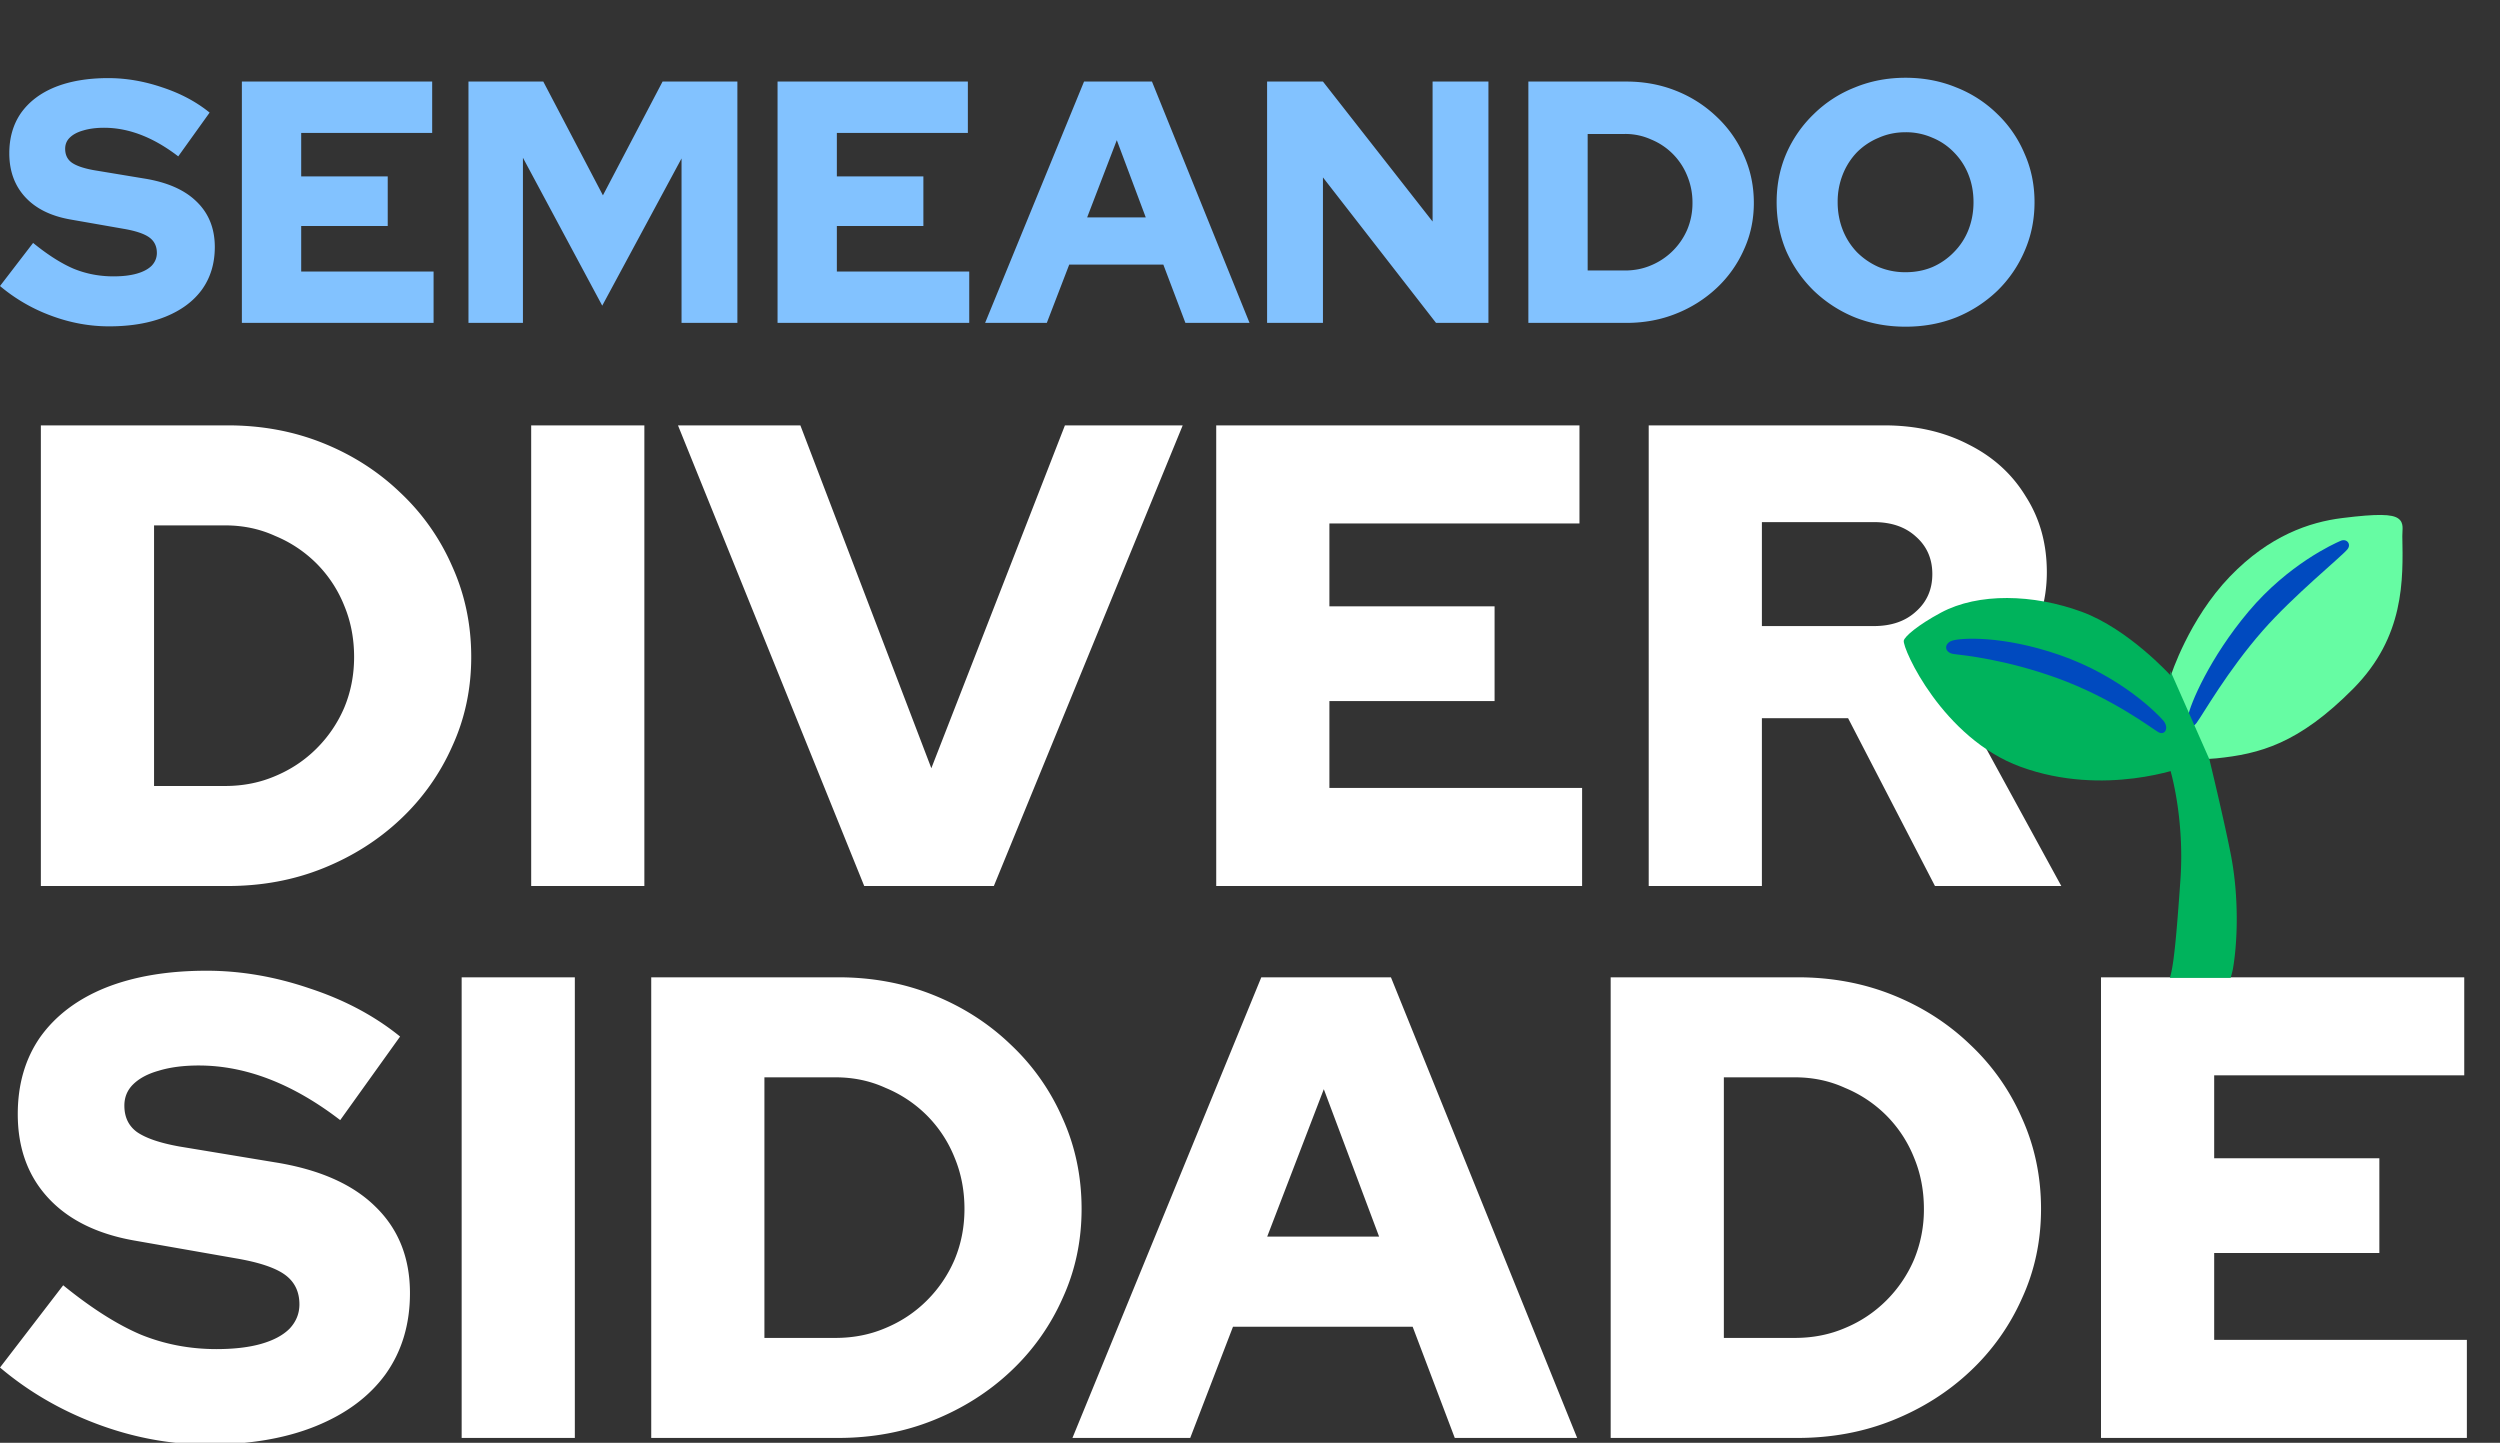 <svg width="201" height="116" fill="none" xmlns="http://www.w3.org/2000/svg"><rect width="100%" height="100%" fill="#333333" stroke="none"/><g clip-path="url('#clip0_7282_2691')"><path d="M12.385 63.193H18.1c1.447 0 2.787-.265 4.021-.794 1.27-.53 2.381-1.27 3.333-2.222a10.382 10.382 0 0 0 2.223-3.28c.529-1.27.793-2.628.793-4.074 0-1.482-.264-2.857-.793-4.127a10.09 10.09 0 0 0-2.223-3.386 10.226 10.226 0 0 0-3.333-2.222c-1.234-.565-2.575-.847-4.02-.847h-5.715v20.952Zm-9.1 8.041V34.2h15.026c2.751 0 5.308.477 7.672 1.429 2.363.952 4.426 2.275 6.19 3.968a17.924 17.924 0 0 1 4.18 5.926c1.022 2.257 1.534 4.69 1.534 7.3 0 2.575-.512 4.974-1.535 7.196a18.08 18.08 0 0 1-4.18 5.873c-1.763 1.657-3.826 2.963-6.19 3.915-2.363.952-4.92 1.428-7.671 1.428H3.285Zm39.422 0V34.2h9.1v37.035h-9.1Zm26.776 0L54.51 34.2h9.84l10.53 27.565 10.74-27.565h9.47L79.906 71.234H69.483Zm28.301 0V34.2h29.205v7.884h-20.105v6.666h13.28v7.618h-13.28v6.984h20.317v7.883H97.785Zm34.772 0V34.2h18.941c2.54 0 4.797.512 6.772 1.535 1.975.987 3.51 2.38 4.603 4.18 1.129 1.763 1.693 3.791 1.693 6.084 0 2.328-.635 4.409-1.904 6.243-1.27 1.834-2.946 3.227-5.027 4.18l8.095 14.813h-10.158l-6.984-13.49h-6.931v13.49h-9.1Zm9.1-20.898h8.995c1.41 0 2.539-.388 3.386-1.164.881-.776 1.322-1.781 1.322-3.016 0-1.234-.441-2.24-1.322-3.015-.847-.776-1.976-1.164-3.386-1.164h-8.995v8.36ZM16.719 116.139c-2.998 0-5.961-.546-8.889-1.64-2.927-1.093-5.537-2.61-7.83-4.55l5.08-6.613c2.256 1.834 4.337 3.157 6.242 3.968 1.905.776 3.933 1.164 6.084 1.164 1.411 0 2.61-.141 3.598-.423.988-.283 1.746-.688 2.275-1.217.53-.565.794-1.217.794-1.958 0-1.023-.388-1.816-1.164-2.381-.776-.564-2.099-1.005-3.968-1.322l-8.148-1.429c-2.998-.529-5.308-1.675-6.93-3.439-1.623-1.763-2.435-4.003-2.435-6.719 0-2.398.6-4.462 1.8-6.19 1.234-1.728 2.98-3.051 5.237-3.968 2.293-.917 5.009-1.376 8.148-1.376 2.751 0 5.52.476 8.306 1.429 2.787.917 5.203 2.204 7.248 3.862l-4.814 6.72c-3.81-2.928-7.601-4.392-11.375-4.392-1.235 0-2.31.141-3.227.423-.882.247-1.57.618-2.064 1.111-.458.459-.688 1.023-.688 1.693 0 .917.335 1.623 1.006 2.117.705.493 1.834.881 3.386 1.163l7.671 1.27c3.563.565 6.26 1.746 8.095 3.545 1.87 1.799 2.804 4.127 2.804 6.984 0 2.504-.652 4.673-1.957 6.507-1.306 1.799-3.175 3.192-5.609 4.18-2.433.988-5.326 1.481-8.676 1.481Zm20.398-.529V78.575h9.1v37.035h-9.1Zm24.342-8.042h5.714c1.446 0 2.786-.264 4.02-.793 1.27-.529 2.382-1.27 3.334-2.222a10.392 10.392 0 0 0 2.222-3.28c.53-1.27.794-2.628.794-4.074 0-1.482-.265-2.857-.794-4.127a10.088 10.088 0 0 0-2.222-3.386 10.225 10.225 0 0 0-3.333-2.222c-1.235-.565-2.575-.847-4.021-.847h-5.714v20.951Zm-9.1 8.042V78.575h15.026c2.75 0 5.308.477 7.671 1.429 2.363.952 4.427 2.275 6.19 3.968a17.92 17.92 0 0 1 4.18 5.925c1.023 2.258 1.534 4.692 1.534 7.302 0 2.575-.511 4.973-1.534 7.195a18.08 18.08 0 0 1-4.18 5.873c-1.763 1.657-3.827 2.963-6.19 3.915-2.363.952-4.92 1.428-7.671 1.428H52.359Zm33.865 0 15.184-37.035h10.423l14.972 37.035h-9.84l-3.386-8.941H99.133l-3.439 8.941h-9.47Zm15.66-16.19h8.994l-4.444-11.85-4.55 11.85Zm36.714 8.148h5.714c1.446 0 2.786-.264 4.021-.793a10.222 10.222 0 0 0 3.333-2.222 10.398 10.398 0 0 0 2.222-3.28 10.49 10.49 0 0 0 .794-4.074c0-1.482-.265-2.857-.794-4.127a10.094 10.094 0 0 0-2.222-3.386 10.22 10.22 0 0 0-3.333-2.222c-1.235-.565-2.575-.847-4.021-.847h-5.714v20.951Zm-9.1 8.042V78.575h15.026c2.751 0 5.308.477 7.671 1.429 2.363.952 4.427 2.275 6.19 3.968a17.926 17.926 0 0 1 4.18 5.925c1.023 2.258 1.534 4.692 1.534 7.302 0 2.575-.511 4.973-1.534 7.195a18.085 18.085 0 0 1-4.18 5.873c-1.763 1.657-3.827 2.963-6.19 3.915-2.363.952-4.92 1.428-7.671 1.428h-15.026Zm39.422 0V78.575h29.205v7.884H178.02v6.666h13.28v7.618h-13.28v6.984h20.316v7.883H168.92Z" fill="#fff"/><path d="M153.064 51.506c-.125.617 3.126 7.867 9.406 10.15 6.76 2.46 13.134 0 13.134 0l.525-6.529-1.599-.803s-3.389-3.75-7.154-5.134c-3.904-1.434-8.315-1.546-11.32.064-1.885 1.013-2.925 1.924-2.992 2.252Z" fill="#00B35C"/><path d="M174.534 54.324s1.44-4.533 4.752-7.972c3.173-3.295 6.414-4.375 9.012-4.699 2.863-.358 4.031-.32 4.522.034.492.354.317.911.327 1.404.064 3.524.195 8.09-3.938 12.27-4.411 4.455-7.554 5.255-10.997 5.609-3.439.35-3.049-1.222-3.049-1.222l-.629-5.424Z" fill="#66FCA3"/><path d="M180.785 49.166c-3.13 3.719-4.708 7.469-4.873 8.448-.165.979.377.938.683.523.552-.75 2.474-4.175 5.334-7.44 2.477-2.82 6.246-5.872 6.798-6.524.343-.405-.034-.914-.552-.685-.519.226-4.19 1.873-7.39 5.678Zm-15.227 3.483c-4.577-1.58-7.925-1.367-8.608-1.138-.683.23-.65.98.161 1.077.811.098 4.119.429 8.265 1.924 4.425 1.6 7.578 4.013 8.133 4.34.552.328.912-.327.424-.914-.373-.442-3.328-3.548-8.375-5.29Z" fill="#004ABF"/><path fill-rule="evenodd" clip-rule="evenodd" d="M174.5 57.945v-4l3.136 7.107s1.164 4.803 1.713 7.604c.717 3.645.522 7.341.168 9.296a6.91 6.91 0 0 1-.176.669h-4.884c.314-.974.529-3.336.847-7.849.353-4.998-.804-8.827-.804-8.827v-4Z" fill="#00B35C"/><path d="M8.76 26.238c-1.571 0-3.124-.286-4.658-.86A13.73 13.73 0 0 1 0 22.996l2.661-3.465c1.183.961 2.273 1.654 3.271 2.079.998.406 2.06.61 3.188.61.739 0 1.367-.074 1.885-.222.517-.148.914-.36 1.192-.637.277-.296.415-.638.415-1.026 0-.536-.203-.952-.61-1.247-.406-.296-1.099-.527-2.078-.694l-4.27-.748c-1.57-.277-2.78-.878-3.63-1.802-.85-.924-1.276-2.097-1.276-3.52 0-1.257.315-2.338.943-3.243C2.338 8.174 3.252 7.48 4.435 7c1.201-.48 2.624-.72 4.269-.72 1.441 0 2.892.25 4.352.748 1.46.481 2.726 1.155 3.798 2.024l-2.523 3.52c-1.996-1.533-3.982-2.3-5.96-2.3-.646 0-1.21.074-1.69.221-.463.13-.823.324-1.082.583-.24.24-.36.535-.36.887 0 .48.176.85.527 1.108.37.26.96.462 1.774.61l4.019.666c1.867.295 3.28.914 4.241 1.857.98.942 1.47 2.162 1.47 3.659 0 1.312-.343 2.448-1.026 3.41-.684.942-1.663 1.672-2.939 2.189-1.275.517-2.79.776-4.546.776Zm10.687-.277V6.557h15.3v4.13H24.216v3.493h6.957v3.992h-6.957v3.659h10.644v4.13H19.447Zm18.218 0V6.557h6.015l4.795 9.148 4.796-9.148h6.015v19.404h-4.49V12.739L48.42 24.575l-6.376-11.892v13.278h-4.38Zm24.85 0V6.557h15.301v4.13H67.283v3.493h6.957v3.992h-6.957v3.659h10.644v4.13H62.515Zm16.687 0 7.955-19.404h5.461l7.845 19.404h-5.156l-1.774-4.685h-7.568l-1.801 4.685h-4.962Zm8.205-8.482h4.712l-2.328-6.21-2.384 6.21Zm14.467 8.482V6.557h4.491l8.815 11.254V6.557h4.49v19.404h-4.213l-9.092-11.698v11.698h-4.491Zm25.774-4.213h2.994c.758 0 1.46-.139 2.107-.416a5.436 5.436 0 0 0 2.91-2.883 5.478 5.478 0 0 0 .416-2.134 5.55 5.55 0 0 0-.416-2.163 5.282 5.282 0 0 0-2.91-2.938 5.007 5.007 0 0 0-2.107-.443h-2.994v10.977Zm-4.767 4.213V6.557h7.872c1.441 0 2.781.25 4.019.749a10.05 10.05 0 0 1 3.243 2.079 9.376 9.376 0 0 1 2.19 3.104c.536 1.183.804 2.458.804 3.825 0 1.35-.268 2.606-.804 3.77a9.459 9.459 0 0 1-2.19 3.077 10.298 10.298 0 0 1-3.243 2.051c-1.238.5-2.578.749-4.019.749h-7.872Zm30.328.305c-1.46 0-2.818-.25-4.075-.749a10.455 10.455 0 0 1-3.298-2.134 10.301 10.301 0 0 1-2.218-3.188c-.517-1.22-.776-2.531-.776-3.936 0-1.404.259-2.707.776-3.908a9.885 9.885 0 0 1 2.218-3.188 9.852 9.852 0 0 1 3.298-2.135c1.257-.517 2.615-.776 4.075-.776s2.818.26 4.075.777a9.852 9.852 0 0 1 3.298 2.134 9.524 9.524 0 0 1 2.19 3.188c.536 1.2.804 2.504.804 3.908 0 1.405-.268 2.717-.804 3.936a9.908 9.908 0 0 1-2.19 3.188 10.455 10.455 0 0 1-3.298 2.134c-1.257.5-2.615.749-4.075.749Zm0-4.38c.776 0 1.497-.138 2.162-.416a5.414 5.414 0 0 0 1.719-1.192 5.282 5.282 0 0 0 1.164-1.774c.277-.702.416-1.45.416-2.245 0-.813-.139-1.561-.416-2.245a5.282 5.282 0 0 0-1.164-1.774 5.061 5.061 0 0 0-1.719-1.164 5.262 5.262 0 0 0-2.162-.444c-.776 0-1.497.148-2.162.444a5.357 5.357 0 0 0-1.746 1.164 5.501 5.501 0 0 0-1.137 1.774 5.926 5.926 0 0 0-.416 2.245c0 .795.139 1.543.416 2.245a5.501 5.501 0 0 0 1.137 1.774 5.746 5.746 0 0 0 1.746 1.192 5.564 5.564 0 0 0 2.162.416Z" fill="#82C2FF"/></g><defs><clipPath id="clip0_7282_2691"><path fill="#fff" d="M0 0h201v116H0z"/></clipPath></defs></svg>